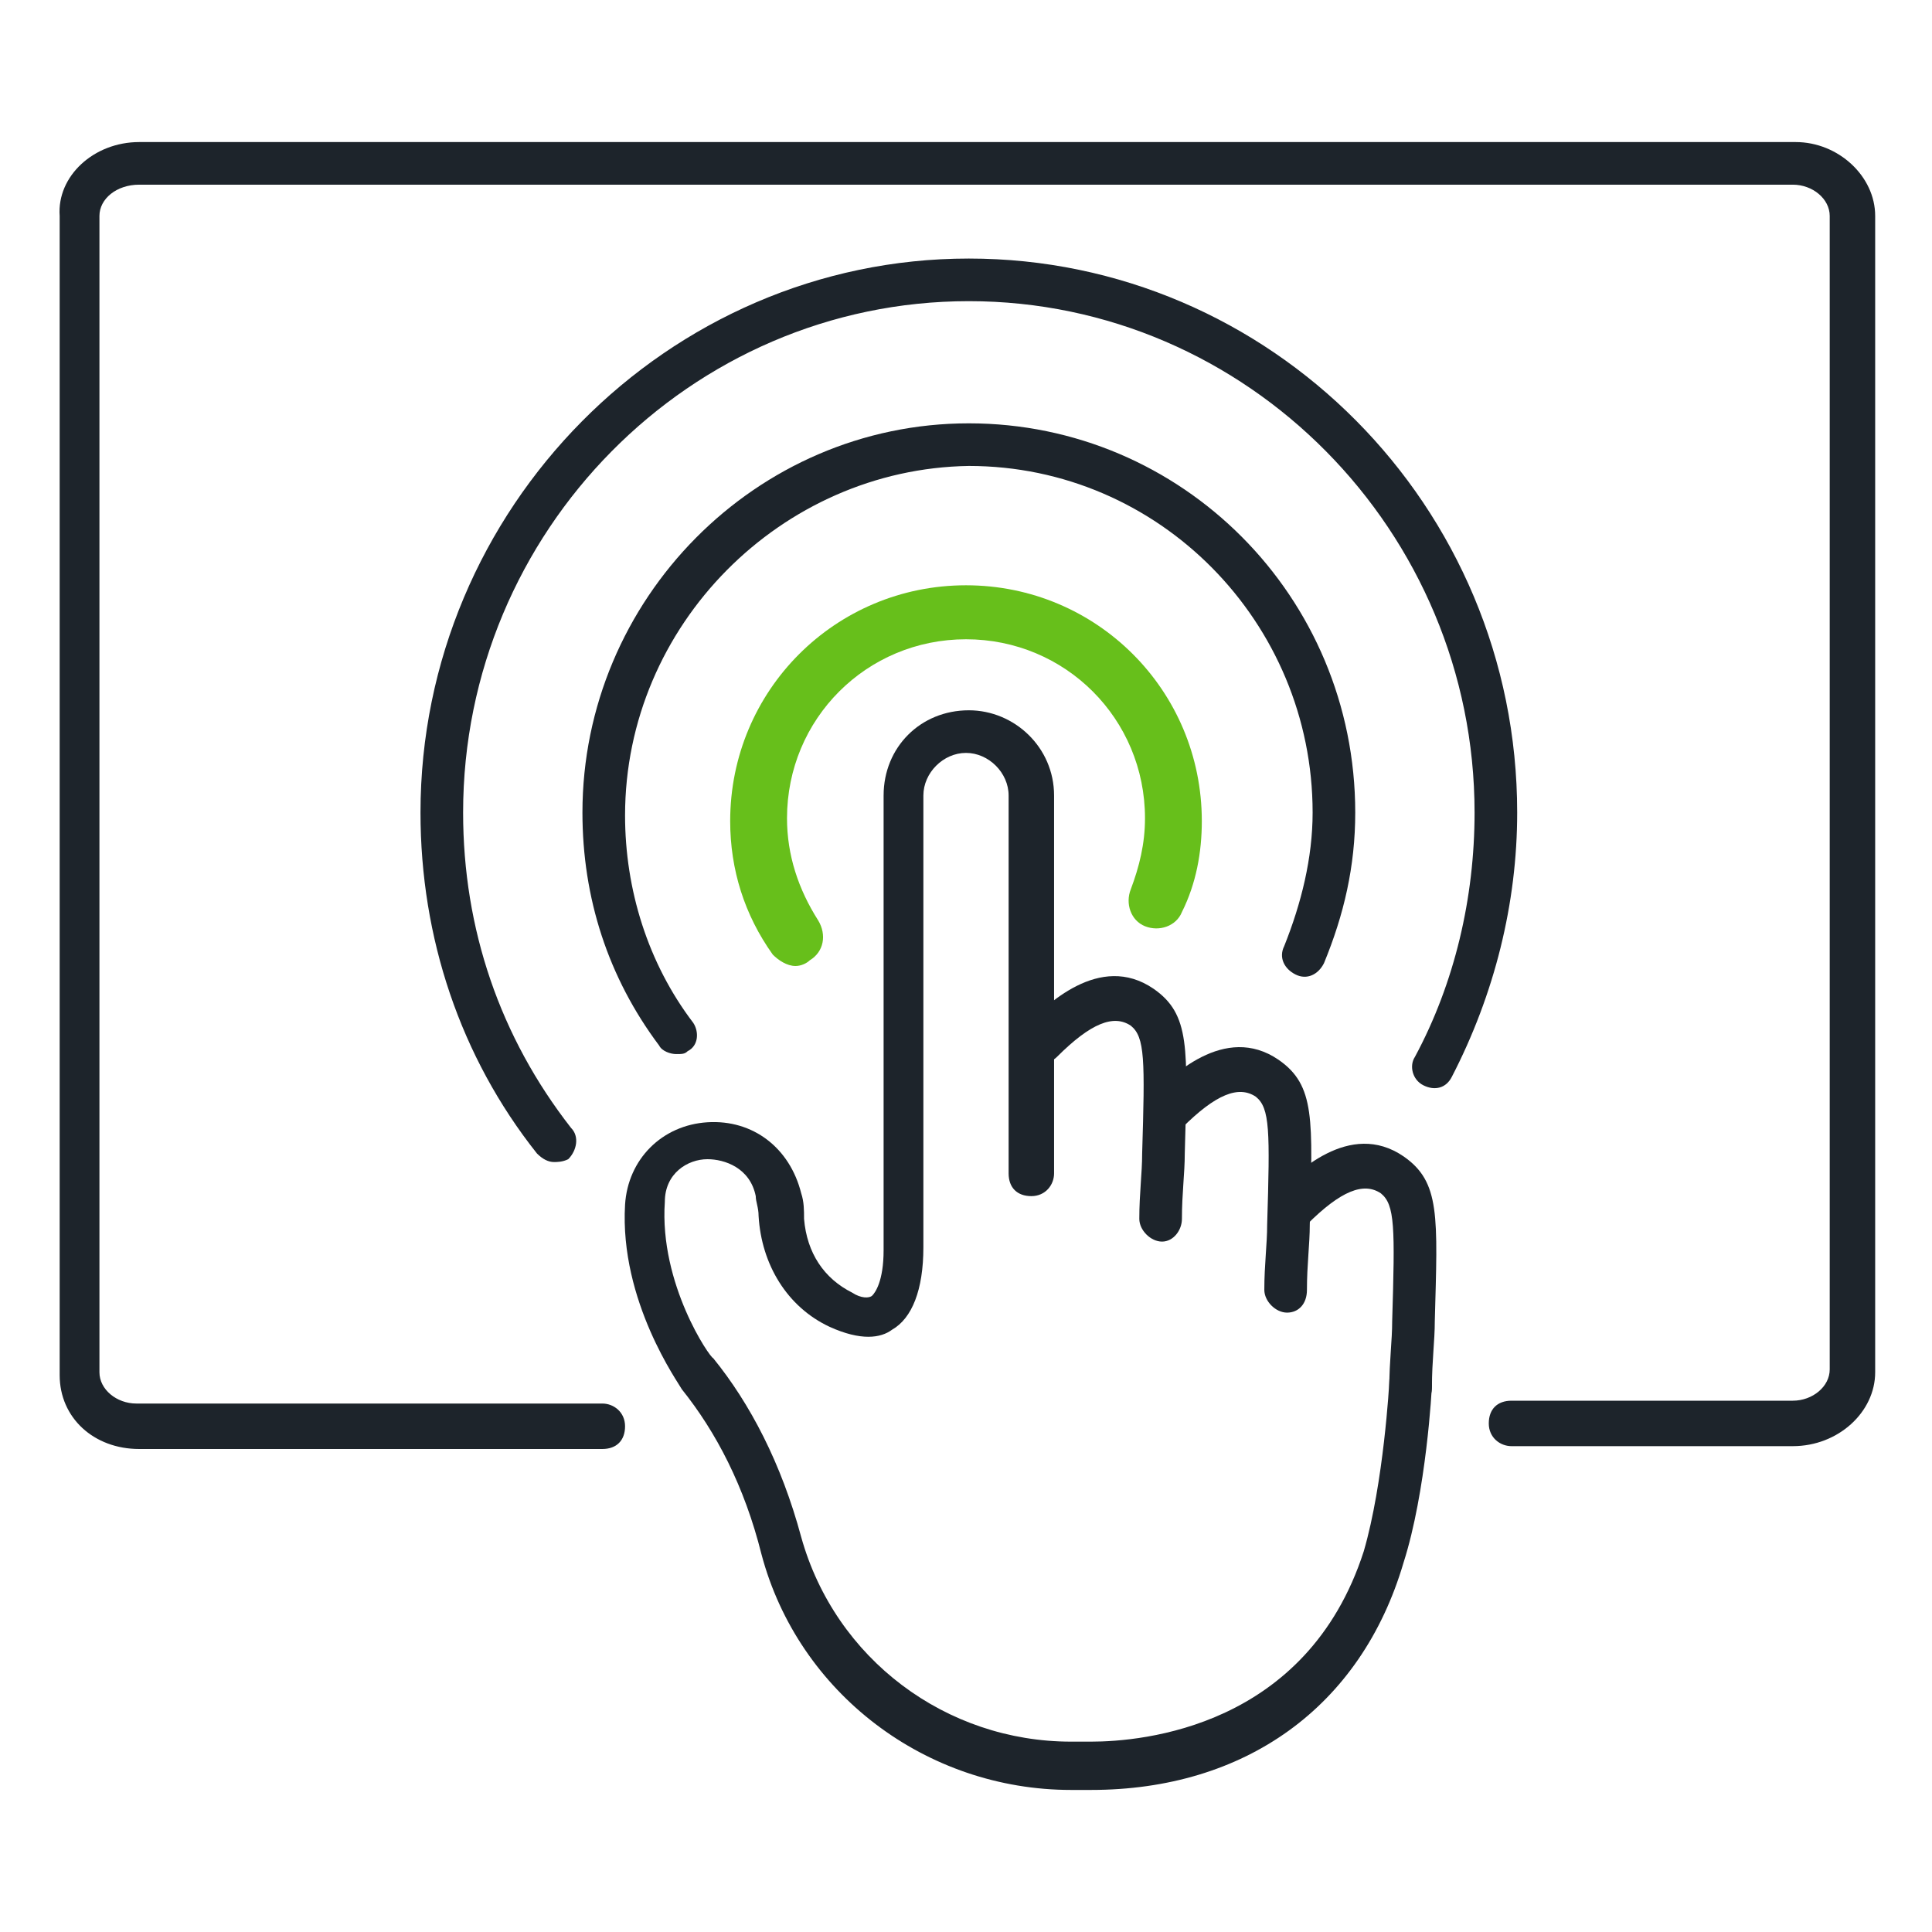 <?xml version="1.0" encoding="UTF-8"?>
<!-- Generator: Adobe Illustrator 27.6.1, SVG Export Plug-In . SVG Version: 6.00 Build 0)  -->
<svg xmlns="http://www.w3.org/2000/svg" xmlns:xlink="http://www.w3.org/1999/xlink" version="1.1" id="Layer_1" x="0px" y="0px" viewBox="0 0 68 68" style="enable-background:new 0 0 68 68;" xml:space="preserve">
<style type="text/css">
	.st0{clip-path:url(#SVGID_00000147210631208125174540000000548464466799155848_);}
	.st1{fill:#1D242B;}
	.st2{fill:#67BF1B;}
</style>
<g>
	<defs>
		<rect id="SVGID_1_" x="2" y="5" width="64" height="58"></rect>
	</defs>
	<clipPath id="SVGID_00000071521086482272807970000011833531794142482861_">
		<use xlink:href="#SVGID_1_" style="overflow:visible;"></use>
	</clipPath>
	<g style="clip-path:url(#SVGID_00000071521086482272807970000011833531794142482861_);">
		<path class="st1" d="M63.1,50.9h-9.9c-0.4,0-0.8-0.3-0.8-0.8s0.3-0.8,0.8-0.8h9.9c0.7,0,1.3-0.5,1.3-1.1V7.6    c0-0.6-0.6-1.1-1.3-1.1H4.9C4.1,6.5,3.5,7,3.5,7.6v40.7c0,0.6,0.6,1.1,1.3,1.1h16.4c0.4,0,0.8,0.3,0.8,0.8s-0.3,0.8-0.8,0.8H4.9    c-1.6,0-2.8-1.1-2.8-2.6V7.6C2,6.2,3.3,5,4.9,5h58.3C64.7,5,66,6.2,66,7.6v40.7C66,49.7,64.7,50.9,63.1,50.9z"></path>
		<path class="st1" d="M40.9,43.7C40.9,43.7,40.9,43.7,40.9,43.7c-0.4,0-0.8-0.4-0.8-0.8c0-0.9,0.1-1.6,0.1-2.3    c0.1-3.3,0.1-4.1-0.4-4.5c-0.6-0.4-1.4-0.1-2.6,1.1c-0.3,0.3-0.8,0.3-1.1,0c-0.3-0.3-0.3-0.8,0-1.1c0.7-0.7,2.6-2.6,4.5-1.3    c1.3,0.9,1.2,2.1,1.1,5.8c0,0.7-0.1,1.4-0.1,2.3C41.6,43.3,41.3,43.7,40.9,43.7z"></path>
		<path class="st1" d="M45.3,46.2C45.3,46.2,45.3,46.2,45.3,46.2c-0.4,0-0.8-0.4-0.8-0.8c0-0.9,0.1-1.6,0.1-2.3    c0.1-3.3,0.1-4.1-0.4-4.5c-0.6-0.4-1.4-0.1-2.6,1.1c-0.3,0.3-0.8,0.3-1.1,0c-0.3-0.3-0.3-0.8,0-1.1c0.7-0.7,2.6-2.6,4.5-1.3    c1.3,0.9,1.2,2.1,1.1,5.8c0,0.7-0.1,1.4-0.1,2.3C46,45.9,45.7,46.2,45.3,46.2z"></path>
		<path class="st1" d="M49.7,49.6C49.6,49.6,49.6,49.6,49.7,49.6c-0.4,0-0.8-0.4-0.8-0.8c0-0.9,0.1-1.6,0.1-2.3    c0.1-3.3,0.1-4.1-0.4-4.5c-0.6-0.4-1.4-0.1-2.6,1.1c-0.3,0.3-0.8,0.3-1.1,0s-0.3-0.8,0-1.1c0.7-0.7,2.6-2.6,4.5-1.3    c1.3,0.9,1.2,2.1,1.1,5.8c0,0.7-0.1,1.4-0.1,2.3C50.4,49.3,50.1,49.6,49.7,49.6z"></path>
		<path class="st1" d="M38.4,63h-0.7c-5.1,0-9.6-3.4-10.9-8.3c-0.6-2.4-1.6-4.3-2.8-5.8c-0.1-0.2-2.2-3.1-2-6.5    c0.1-1.6,1.3-2.8,2.9-2.9c1.6-0.1,2.9,0.9,3.3,2.5c0.1,0.3,0.1,0.6,0.1,0.9c0.1,1.2,0.7,2.1,1.7,2.6c0.3,0.2,0.6,0.2,0.7,0.1    c0.1-0.1,0.4-0.5,0.4-1.6V28c0-1.7,1.3-3,3-3c1.6,0,3,1.3,3,3v13.3c0,0.4-0.3,0.8-0.8,0.8s-0.8-0.3-0.8-0.8V28    c0-0.8-0.7-1.5-1.5-1.5s-1.5,0.7-1.5,1.5v15.9c0,1.5-0.4,2.5-1.1,2.9c-0.4,0.3-1.1,0.4-2.2-0.1c-1.5-0.7-2.4-2.2-2.5-3.9    c0-0.3-0.1-0.5-0.1-0.7c-0.2-1-1.1-1.3-1.7-1.3c-0.7,0-1.5,0.5-1.5,1.5c-0.2,2.9,1.6,5.5,1.7,5.5c1.3,1.6,2.4,3.7,3.1,6.3    c1.2,4.3,5.1,7.2,9.5,7.2h0.7c1.8,0,7.6-0.5,9.6-6.7c0.7-2.4,0.9-5.9,0.9-6c0-0.4,0.4-0.7,0.8-0.7c0.4,0,0.7,0.4,0.7,0.8    c0,0.2-0.2,3.8-1,6.3C47.9,60.1,43.8,63,38.4,63z"></path>
		<path class="st2" d="M28,34c-0.3,0-0.6-0.2-0.8-0.4c-1-1.4-1.5-3-1.5-4.7c0-4.6,3.7-8.3,8.3-8.3s8.3,3.7,8.3,8.3    c0,1.1-0.2,2.2-0.7,3.2c-0.2,0.5-0.8,0.7-1.3,0.5c-0.5-0.2-0.7-0.8-0.5-1.3c0.3-0.8,0.5-1.6,0.5-2.5c0-3.5-2.8-6.3-6.3-6.3    c-3.5,0-6.3,2.8-6.3,6.3c0,1.3,0.4,2.5,1.1,3.6c0.3,0.5,0.2,1.1-0.3,1.4C28.4,33.9,28.2,34,28,34z"></path>
		<path class="st1" d="M23.8,37.1c-0.2,0-0.5-0.1-0.6-0.3c-1.8-2.4-2.7-5.2-2.7-8.2c0-7.5,6.1-13.7,13.6-13.7    c7.5,0,13.6,6.1,13.6,13.7c0,1.9-0.4,3.6-1.1,5.3c-0.2,0.4-0.6,0.6-1,0.4c-0.4-0.2-0.6-0.6-0.4-1c0.6-1.5,1-3.1,1-4.7    c0-6.7-5.4-12.2-12.1-12.2C27.5,16.5,22,22,22,28.7c0,2.6,0.8,5.2,2.4,7.3c0.2,0.3,0.2,0.8-0.2,1C24.1,37.1,24,37.1,23.8,37.1z"></path>
		<path class="st1" d="M19.5,40.9c-0.2,0-0.4-0.1-0.6-0.3c-2.7-3.4-4.1-7.6-4.1-12c0-10.7,8.7-19.5,19.3-19.5s19.3,8.7,19.3,19.5    c0,3.2-0.8,6.4-2.3,9.3c-0.2,0.4-0.6,0.5-1,0.3c-0.4-0.2-0.5-0.7-0.3-1c1.4-2.6,2.1-5.6,2.1-8.6c0-9.9-8-18-17.8-18    s-17.8,8.1-17.8,18c0,4.1,1.3,7.9,3.8,11.1c0.3,0.3,0.2,0.8-0.1,1.1C19.8,40.9,19.6,40.9,19.5,40.9z"></path>
	</g>
</g>
</svg>

